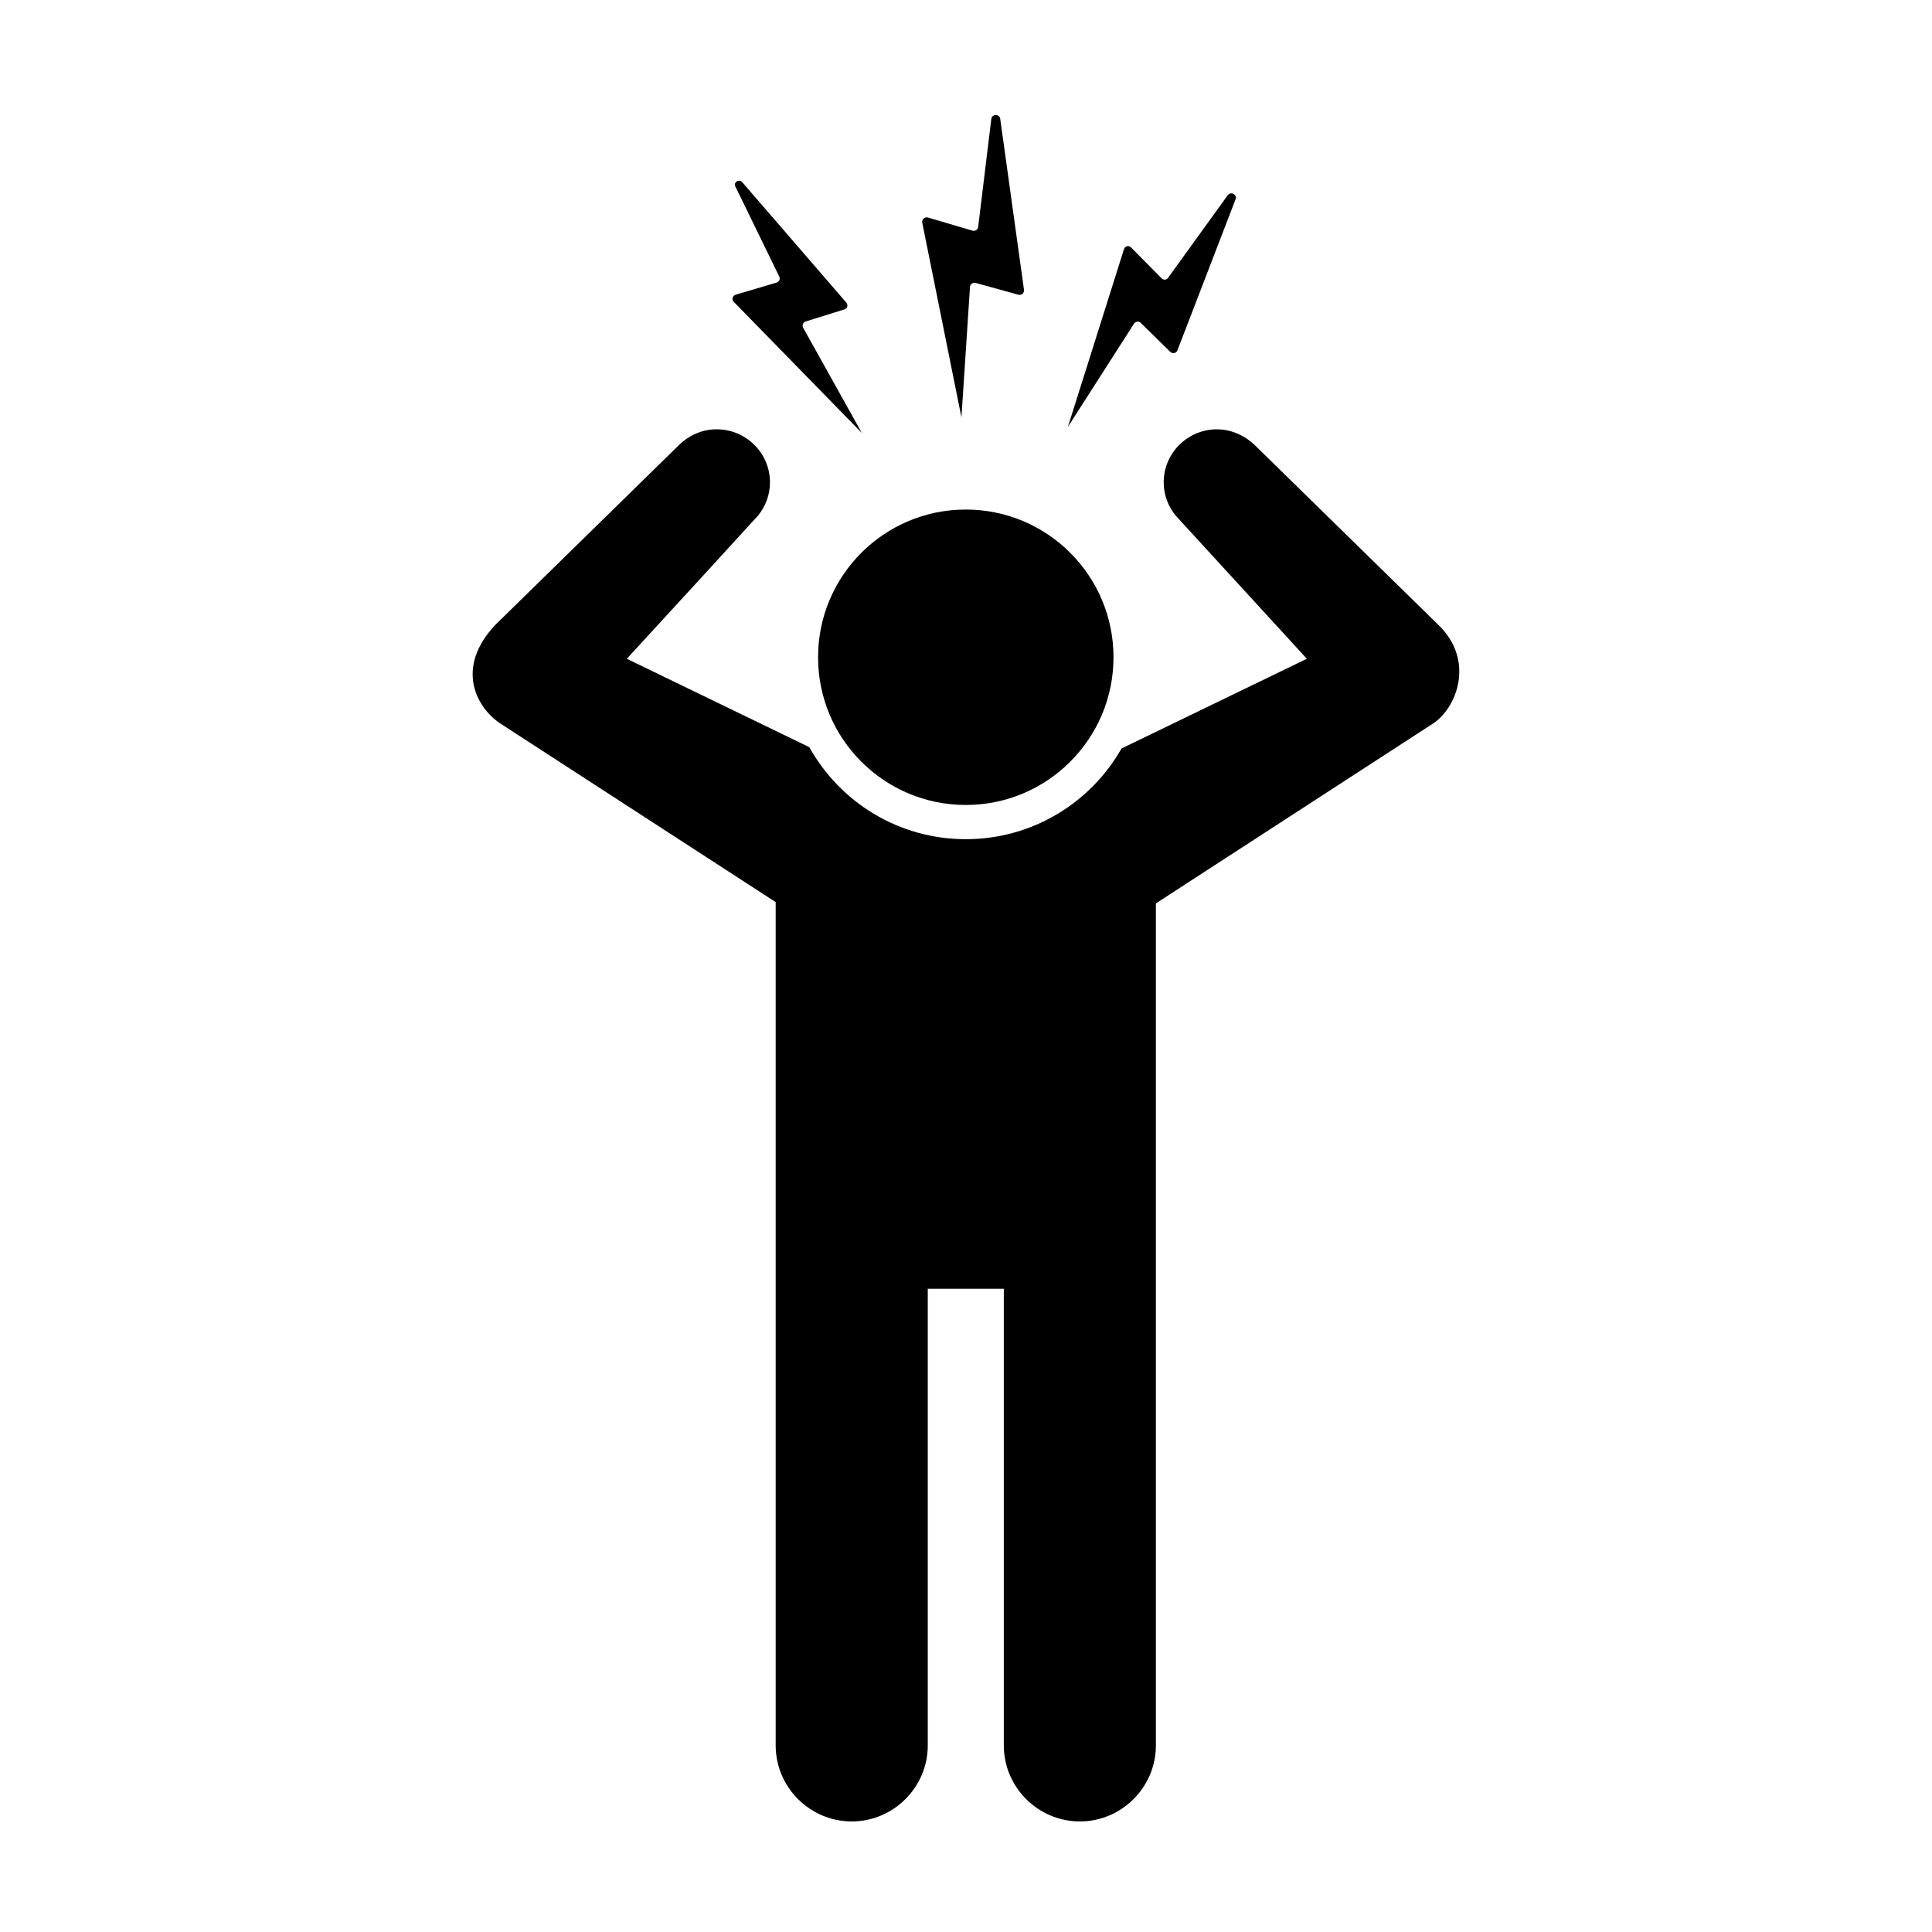 <?xml version="1.0" encoding="UTF-8"?>
<!-- Uploaded to: SVG Repo, www.svgrepo.com, Generator: SVG Repo Mixer Tools -->
<svg fill="#000000" width="800px" height="800px" version="1.1" viewBox="144 144 512 512" xmlns="http://www.w3.org/2000/svg">
 <g>
  <path d="m409.07 175.5 6.297 45.293c0.102 0.855-0.656 1.562-1.512 1.309l-11.285-3.125c-0.754-0.203-1.461 0.301-1.512 1.059l-2.266 34.562-10.379-51.539c-0.203-0.906 0.656-1.664 1.512-1.41l11.789 3.477c0.707 0.203 1.461-0.25 1.512-1.008l3.477-28.566c0.152-1.41 2.168-1.41 2.367-0.051z"/>
  <path d="m471.44 196.81-15.418 40.055c-0.301 0.754-1.258 0.957-1.863 0.402l-7.859-7.707c-0.504-0.504-1.359-0.402-1.762 0.203l-17.531 27.355 14.863-47.105c0.25-0.805 1.258-1.059 1.863-0.453l8.113 8.211c0.504 0.504 1.309 0.453 1.715-0.152l15.82-21.914c0.852-1.062 2.512-0.156 2.059 1.105z"/>
  <path d="m340.7 192.28 27.609 31.941c0.504 0.605 0.25 1.562-0.504 1.762l-10.328 3.223c-0.656 0.203-0.957 1.008-0.656 1.613l15.566 27.91-33.957-34.762c-0.605-0.605-0.301-1.613 0.504-1.863l10.883-3.223c0.656-0.203 1.008-0.957 0.707-1.562l-11.637-23.879c-0.605-1.109 0.957-2.117 1.812-1.16z"/>
  <path d="m439.09 318.18c0 21.621-17.527 39.145-39.145 39.145-21.621 0-39.148-17.523-39.148-39.145 0-21.621 17.527-39.145 39.148-39.145 21.617 0 39.145 17.523 39.145 39.145"/>
  <path d="m525.04 309.46-48.465-47.457c-2.922-2.82-6.602-4.231-10.078-4.231-7.758 0-14.105 6.297-14.105 14.055 0 3.375 1.211 6.398 3.176 8.816 0.051 0.102 20.453 22.27 34.762 37.938l-49.121 23.781c-8.16 14.359-23.578 24.031-41.262 24.031-17.836 0-33.352-9.824-41.465-24.383l-48.367-23.426c14.359-15.617 34.711-37.836 34.762-37.938 1.965-2.418 3.176-5.441 3.176-8.816 0-7.758-6.348-14.055-14.105-14.055-3.477-0.051-7.152 1.359-10.078 4.231l-48.465 47.457c-11.082 11.586-5.039 22.32 1.461 26.449l72.699 47.156v223.48c0 11.082 9.07 20.152 20.152 20.152s20.152-9.07 20.152-20.152v-121.01h20.152v121.01c0 11.082 9.07 20.152 20.152 20.152s20.152-9.07 20.152-20.152v-223.14l73.203-47.508c6.551-4.082 11.539-16.93 1.512-26.449z"/>
 </g>
</svg>